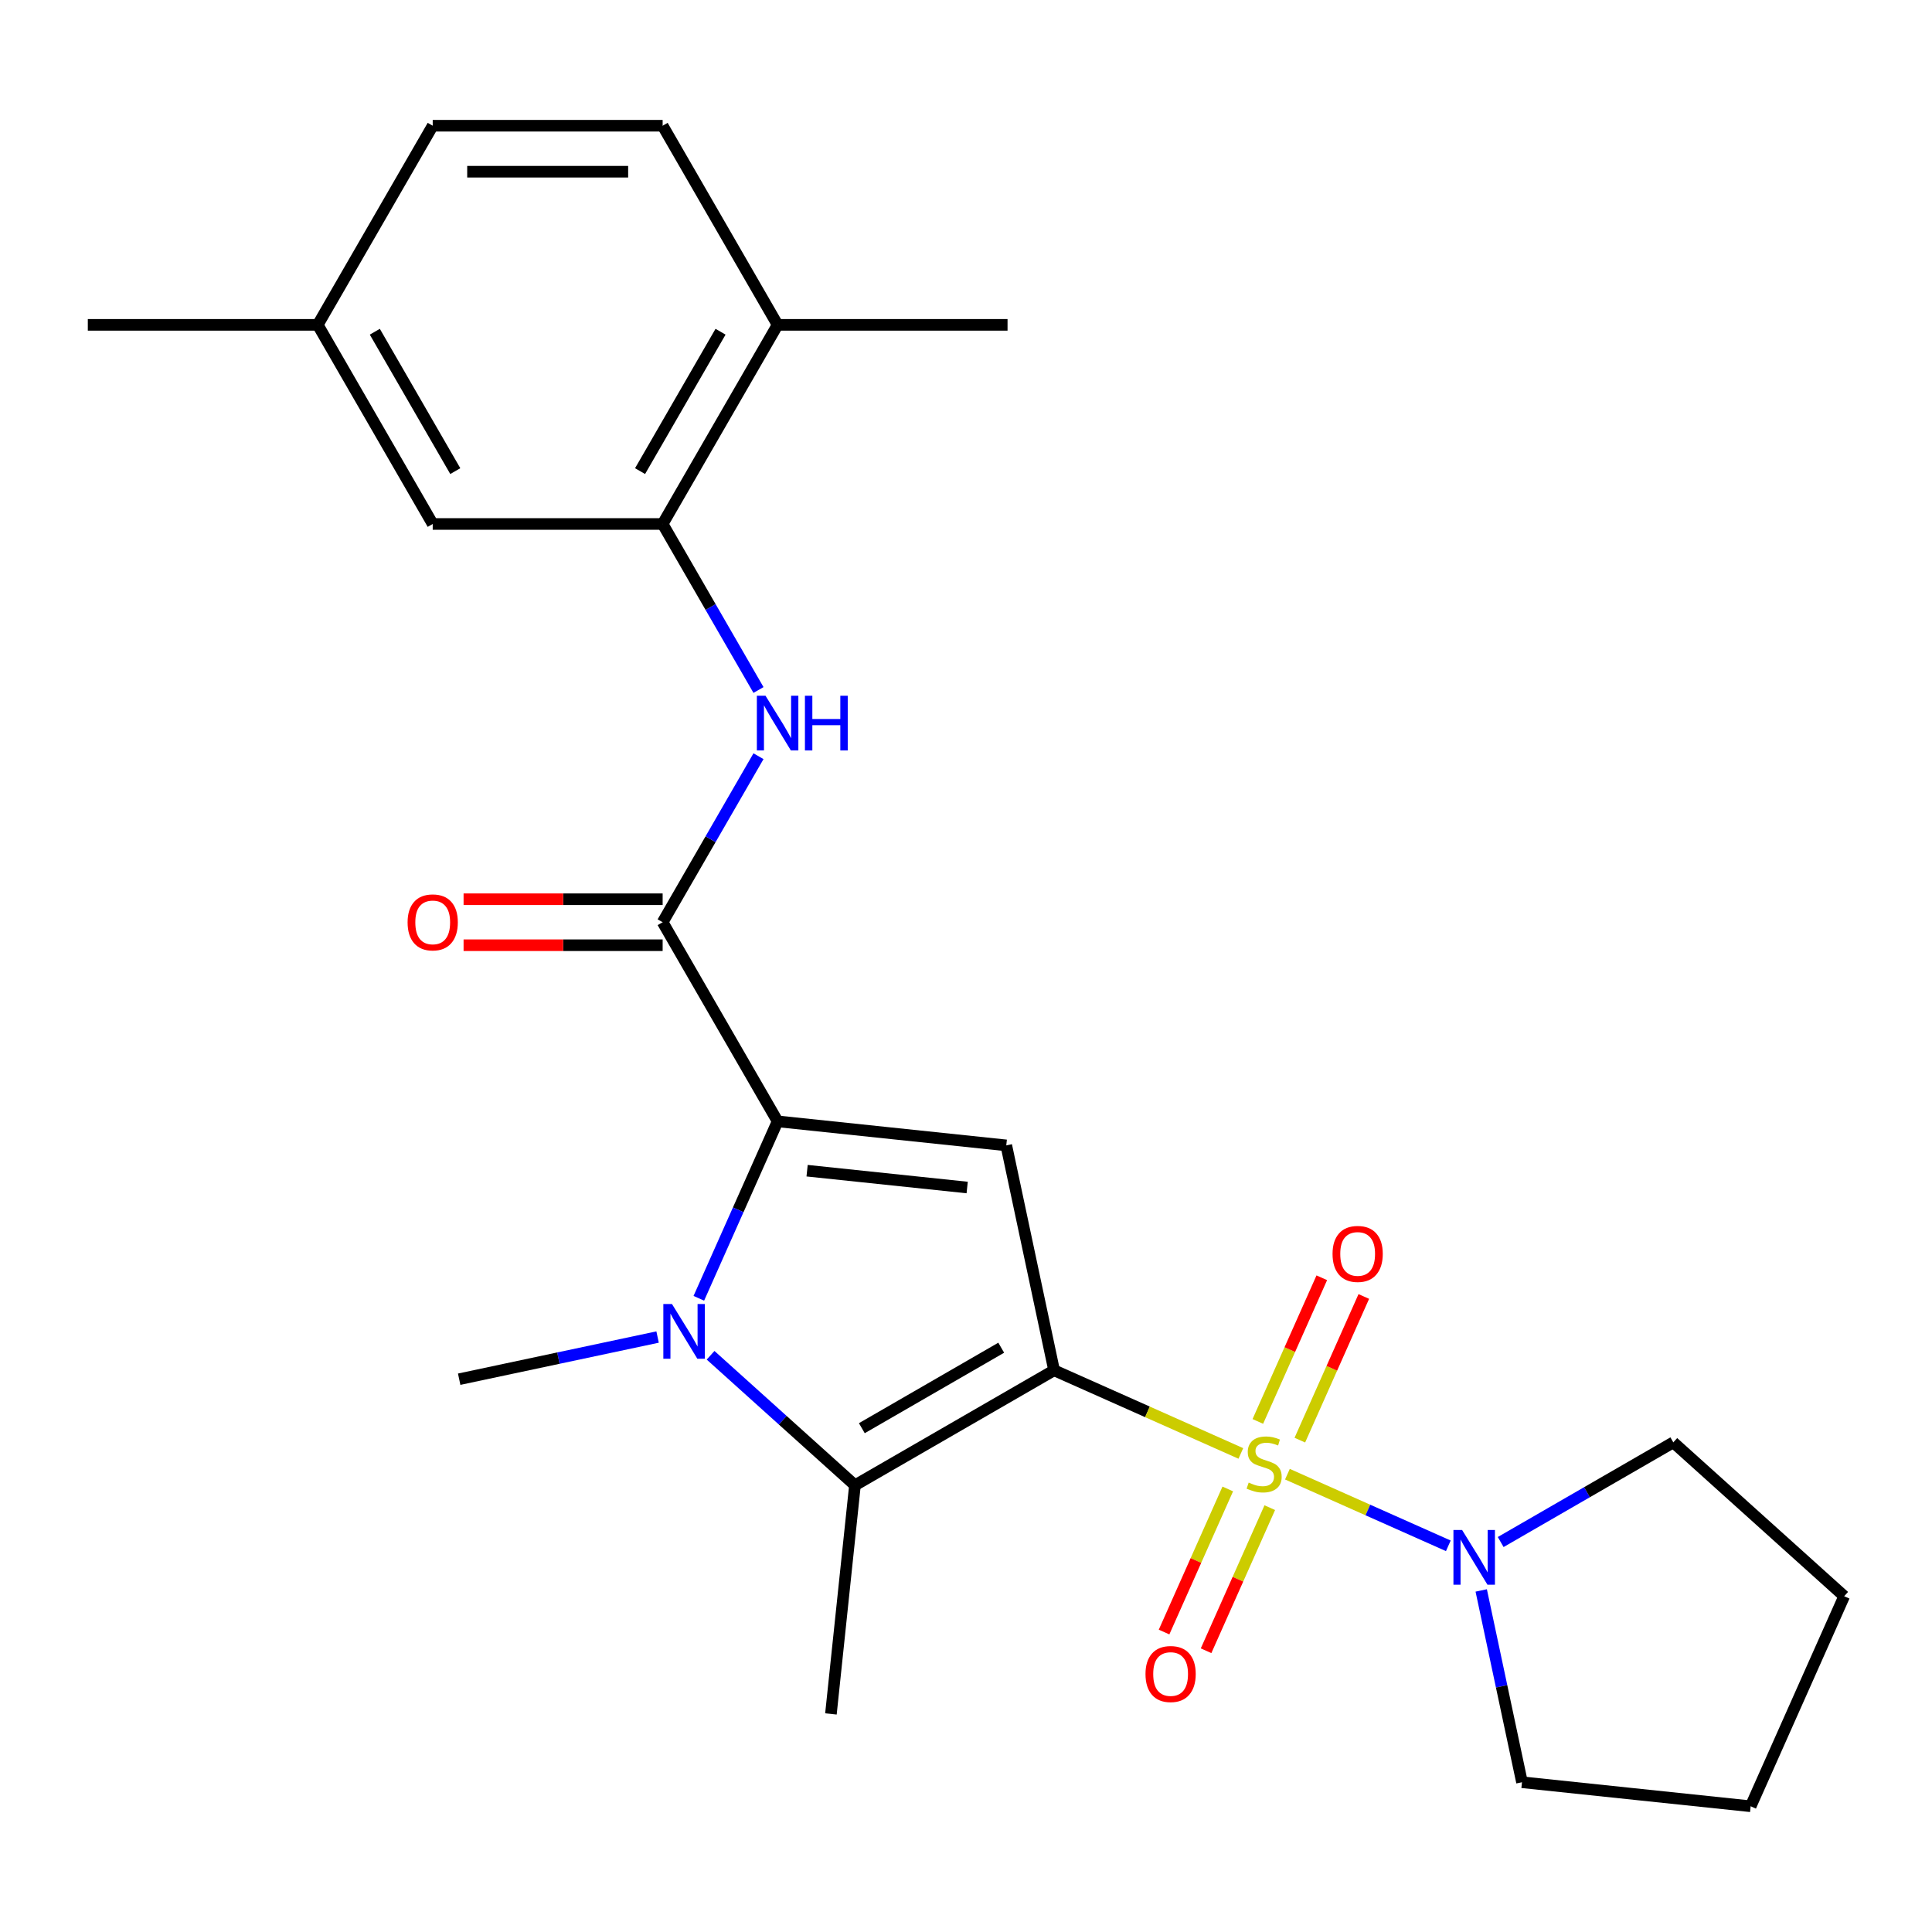 <?xml version='1.0' encoding='iso-8859-1'?>
<svg version='1.1' baseProfile='full'
              xmlns='http://www.w3.org/2000/svg'
                      xmlns:rdkit='http://www.rdkit.org/xml'
                      xmlns:xlink='http://www.w3.org/1999/xlink'
                  xml:space='preserve'
width='1000px' height='1000px' viewBox='0 0 1000 1000'>
<!-- END OF HEADER -->
<rect style='opacity:1.0;fill:#FFFFFF;stroke:none' width='1000' height='1000' x='0' y='0'> </rect>
<path class='bond-0' d='M 545.592,709.261 L 593.925,730.78' style='fill:none;fill-rule:evenodd;stroke:#000000;stroke-width:6px;stroke-linecap:butt;stroke-linejoin:miter;stroke-opacity:1' />
<path class='bond-0' d='M 593.925,730.78 L 642.259,752.3' style='fill:none;fill-rule:evenodd;stroke:#CCCC00;stroke-width:6px;stroke-linecap:butt;stroke-linejoin:miter;stroke-opacity:1' />
<path class='bond-2' d='M 545.592,709.261 L 520.848,592.85' style='fill:none;fill-rule:evenodd;stroke:#000000;stroke-width:6px;stroke-linecap:butt;stroke-linejoin:miter;stroke-opacity:1' />
<path class='bond-4' d='M 545.592,709.261 L 442.525,768.766' style='fill:none;fill-rule:evenodd;stroke:#000000;stroke-width:6px;stroke-linecap:butt;stroke-linejoin:miter;stroke-opacity:1' />
<path class='bond-4' d='M 518.23,697.573 L 446.084,739.227' style='fill:none;fill-rule:evenodd;stroke:#000000;stroke-width:6px;stroke-linecap:butt;stroke-linejoin:miter;stroke-opacity:1' />
<path class='bond-6' d='M 666.369,763.034 L 708.01,781.574' style='fill:none;fill-rule:evenodd;stroke:#CCCC00;stroke-width:6px;stroke-linecap:butt;stroke-linejoin:miter;stroke-opacity:1' />
<path class='bond-6' d='M 708.01,781.574 L 749.651,800.114' style='fill:none;fill-rule:evenodd;stroke:#0000FF;stroke-width:6px;stroke-linecap:butt;stroke-linejoin:miter;stroke-opacity:1' />
<path class='bond-9' d='M 635.492,770.682 L 619.005,807.712' style='fill:none;fill-rule:evenodd;stroke:#CCCC00;stroke-width:6px;stroke-linecap:butt;stroke-linejoin:miter;stroke-opacity:1' />
<path class='bond-9' d='M 619.005,807.712 L 602.518,844.742' style='fill:none;fill-rule:evenodd;stroke:#FF0000;stroke-width:6px;stroke-linecap:butt;stroke-linejoin:miter;stroke-opacity:1' />
<path class='bond-9' d='M 657.236,780.363 L 640.749,817.393' style='fill:none;fill-rule:evenodd;stroke:#CCCC00;stroke-width:6px;stroke-linecap:butt;stroke-linejoin:miter;stroke-opacity:1' />
<path class='bond-9' d='M 640.749,817.393 L 624.263,854.423' style='fill:none;fill-rule:evenodd;stroke:#FF0000;stroke-width:6px;stroke-linecap:butt;stroke-linejoin:miter;stroke-opacity:1' />
<path class='bond-10' d='M 672.797,745.412 L 689.351,708.233' style='fill:none;fill-rule:evenodd;stroke:#CCCC00;stroke-width:6px;stroke-linecap:butt;stroke-linejoin:miter;stroke-opacity:1' />
<path class='bond-10' d='M 689.351,708.233 L 705.904,671.053' style='fill:none;fill-rule:evenodd;stroke:#FF0000;stroke-width:6px;stroke-linecap:butt;stroke-linejoin:miter;stroke-opacity:1' />
<path class='bond-10' d='M 651.053,735.731 L 667.606,698.551' style='fill:none;fill-rule:evenodd;stroke:#CCCC00;stroke-width:6px;stroke-linecap:butt;stroke-linejoin:miter;stroke-opacity:1' />
<path class='bond-10' d='M 667.606,698.551 L 684.16,661.372' style='fill:none;fill-rule:evenodd;stroke:#FF0000;stroke-width:6px;stroke-linecap:butt;stroke-linejoin:miter;stroke-opacity:1' />
<path class='bond-1' d='M 402.488,580.41 L 520.848,592.85' style='fill:none;fill-rule:evenodd;stroke:#000000;stroke-width:6px;stroke-linecap:butt;stroke-linejoin:miter;stroke-opacity:1' />
<path class='bond-1' d='M 417.754,605.948 L 500.606,614.656' style='fill:none;fill-rule:evenodd;stroke:#000000;stroke-width:6px;stroke-linecap:butt;stroke-linejoin:miter;stroke-opacity:1' />
<path class='bond-5' d='M 402.488,580.41 L 342.983,477.343' style='fill:none;fill-rule:evenodd;stroke:#000000;stroke-width:6px;stroke-linecap:butt;stroke-linejoin:miter;stroke-opacity:1' />
<path class='bond-25' d='M 402.488,580.41 L 382.1,626.204' style='fill:none;fill-rule:evenodd;stroke:#000000;stroke-width:6px;stroke-linecap:butt;stroke-linejoin:miter;stroke-opacity:1' />
<path class='bond-25' d='M 382.1,626.204 L 361.711,671.997' style='fill:none;fill-rule:evenodd;stroke:#0000FF;stroke-width:6px;stroke-linecap:butt;stroke-linejoin:miter;stroke-opacity:1' />
<path class='bond-3' d='M 367.797,701.482 L 405.161,735.124' style='fill:none;fill-rule:evenodd;stroke:#0000FF;stroke-width:6px;stroke-linecap:butt;stroke-linejoin:miter;stroke-opacity:1' />
<path class='bond-3' d='M 405.161,735.124 L 442.525,768.766' style='fill:none;fill-rule:evenodd;stroke:#000000;stroke-width:6px;stroke-linecap:butt;stroke-linejoin:miter;stroke-opacity:1' />
<path class='bond-15' d='M 340.367,692.048 L 289.019,702.962' style='fill:none;fill-rule:evenodd;stroke:#0000FF;stroke-width:6px;stroke-linecap:butt;stroke-linejoin:miter;stroke-opacity:1' />
<path class='bond-15' d='M 289.019,702.962 L 237.672,713.876' style='fill:none;fill-rule:evenodd;stroke:#000000;stroke-width:6px;stroke-linecap:butt;stroke-linejoin:miter;stroke-opacity:1' />
<path class='bond-16' d='M 442.525,768.766 L 430.085,887.126' style='fill:none;fill-rule:evenodd;stroke:#000000;stroke-width:6px;stroke-linecap:butt;stroke-linejoin:miter;stroke-opacity:1' />
<path class='bond-7' d='M 342.983,477.343 L 367.789,434.378' style='fill:none;fill-rule:evenodd;stroke:#000000;stroke-width:6px;stroke-linecap:butt;stroke-linejoin:miter;stroke-opacity:1' />
<path class='bond-7' d='M 367.789,434.378 L 392.595,391.412' style='fill:none;fill-rule:evenodd;stroke:#0000FF;stroke-width:6px;stroke-linecap:butt;stroke-linejoin:miter;stroke-opacity:1' />
<path class='bond-11' d='M 342.983,465.442 L 291.465,465.442' style='fill:none;fill-rule:evenodd;stroke:#000000;stroke-width:6px;stroke-linecap:butt;stroke-linejoin:miter;stroke-opacity:1' />
<path class='bond-11' d='M 291.465,465.442 L 239.947,465.442' style='fill:none;fill-rule:evenodd;stroke:#FF0000;stroke-width:6px;stroke-linecap:butt;stroke-linejoin:miter;stroke-opacity:1' />
<path class='bond-11' d='M 342.983,489.244 L 291.465,489.244' style='fill:none;fill-rule:evenodd;stroke:#000000;stroke-width:6px;stroke-linecap:butt;stroke-linejoin:miter;stroke-opacity:1' />
<path class='bond-11' d='M 291.465,489.244 L 239.947,489.244' style='fill:none;fill-rule:evenodd;stroke:#FF0000;stroke-width:6px;stroke-linecap:butt;stroke-linejoin:miter;stroke-opacity:1' />
<path class='bond-19' d='M 776.751,798.155 L 821.427,772.361' style='fill:none;fill-rule:evenodd;stroke:#0000FF;stroke-width:6px;stroke-linecap:butt;stroke-linejoin:miter;stroke-opacity:1' />
<path class='bond-19' d='M 821.427,772.361 L 866.103,746.568' style='fill:none;fill-rule:evenodd;stroke:#000000;stroke-width:6px;stroke-linecap:butt;stroke-linejoin:miter;stroke-opacity:1' />
<path class='bond-20' d='M 766.678,823.209 L 777.229,872.846' style='fill:none;fill-rule:evenodd;stroke:#0000FF;stroke-width:6px;stroke-linecap:butt;stroke-linejoin:miter;stroke-opacity:1' />
<path class='bond-20' d='M 777.229,872.846 L 787.78,922.484' style='fill:none;fill-rule:evenodd;stroke:#000000;stroke-width:6px;stroke-linecap:butt;stroke-linejoin:miter;stroke-opacity:1' />
<path class='bond-8' d='M 392.595,357.141 L 367.789,314.175' style='fill:none;fill-rule:evenodd;stroke:#0000FF;stroke-width:6px;stroke-linecap:butt;stroke-linejoin:miter;stroke-opacity:1' />
<path class='bond-8' d='M 367.789,314.175 L 342.983,271.21' style='fill:none;fill-rule:evenodd;stroke:#000000;stroke-width:6px;stroke-linecap:butt;stroke-linejoin:miter;stroke-opacity:1' />
<path class='bond-12' d='M 342.983,271.21 L 402.488,168.143' style='fill:none;fill-rule:evenodd;stroke:#000000;stroke-width:6px;stroke-linecap:butt;stroke-linejoin:miter;stroke-opacity:1' />
<path class='bond-12' d='M 331.295,243.849 L 372.949,171.702' style='fill:none;fill-rule:evenodd;stroke:#000000;stroke-width:6px;stroke-linecap:butt;stroke-linejoin:miter;stroke-opacity:1' />
<path class='bond-13' d='M 342.983,271.21 L 223.971,271.21' style='fill:none;fill-rule:evenodd;stroke:#000000;stroke-width:6px;stroke-linecap:butt;stroke-linejoin:miter;stroke-opacity:1' />
<path class='bond-14' d='M 402.488,168.143 L 342.983,65.076' style='fill:none;fill-rule:evenodd;stroke:#000000;stroke-width:6px;stroke-linecap:butt;stroke-linejoin:miter;stroke-opacity:1' />
<path class='bond-21' d='M 402.488,168.143 L 521.5,168.143' style='fill:none;fill-rule:evenodd;stroke:#000000;stroke-width:6px;stroke-linecap:butt;stroke-linejoin:miter;stroke-opacity:1' />
<path class='bond-17' d='M 223.971,271.21 L 164.466,168.143' style='fill:none;fill-rule:evenodd;stroke:#000000;stroke-width:6px;stroke-linecap:butt;stroke-linejoin:miter;stroke-opacity:1' />
<path class='bond-17' d='M 235.659,243.849 L 194.005,171.702' style='fill:none;fill-rule:evenodd;stroke:#000000;stroke-width:6px;stroke-linecap:butt;stroke-linejoin:miter;stroke-opacity:1' />
<path class='bond-27' d='M 342.983,65.076 L 223.971,65.076' style='fill:none;fill-rule:evenodd;stroke:#000000;stroke-width:6px;stroke-linecap:butt;stroke-linejoin:miter;stroke-opacity:1' />
<path class='bond-27' d='M 325.131,88.878 L 241.823,88.878' style='fill:none;fill-rule:evenodd;stroke:#000000;stroke-width:6px;stroke-linecap:butt;stroke-linejoin:miter;stroke-opacity:1' />
<path class='bond-18' d='M 164.466,168.143 L 223.971,65.076' style='fill:none;fill-rule:evenodd;stroke:#000000;stroke-width:6px;stroke-linecap:butt;stroke-linejoin:miter;stroke-opacity:1' />
<path class='bond-22' d='M 164.466,168.143 L 45.455,168.143' style='fill:none;fill-rule:evenodd;stroke:#000000;stroke-width:6px;stroke-linecap:butt;stroke-linejoin:miter;stroke-opacity:1' />
<path class='bond-23' d='M 866.103,746.568 L 954.545,826.202' style='fill:none;fill-rule:evenodd;stroke:#000000;stroke-width:6px;stroke-linecap:butt;stroke-linejoin:miter;stroke-opacity:1' />
<path class='bond-24' d='M 787.78,922.484 L 906.139,934.924' style='fill:none;fill-rule:evenodd;stroke:#000000;stroke-width:6px;stroke-linecap:butt;stroke-linejoin:miter;stroke-opacity:1' />
<path class='bond-26' d='M 954.545,826.202 L 906.139,934.924' style='fill:none;fill-rule:evenodd;stroke:#000000;stroke-width:6px;stroke-linecap:butt;stroke-linejoin:miter;stroke-opacity:1' />
<path  class='atom-1' d='M 646.314 767.387
Q 646.634 767.507, 647.954 768.067
Q 649.274 768.627, 650.714 768.987
Q 652.194 769.307, 653.634 769.307
Q 656.314 769.307, 657.874 768.027
Q 659.434 766.707, 659.434 764.427
Q 659.434 762.867, 658.634 761.907
Q 657.874 760.947, 656.674 760.427
Q 655.474 759.907, 653.474 759.307
Q 650.954 758.547, 649.434 757.827
Q 647.954 757.107, 646.874 755.587
Q 645.834 754.067, 645.834 751.507
Q 645.834 747.947, 648.234 745.747
Q 650.674 743.547, 655.474 743.547
Q 658.754 743.547, 662.474 745.107
L 661.554 748.187
Q 658.154 746.787, 655.594 746.787
Q 652.834 746.787, 651.314 747.947
Q 649.794 749.067, 649.834 751.027
Q 649.834 752.547, 650.594 753.467
Q 651.394 754.387, 652.514 754.907
Q 653.674 755.427, 655.594 756.027
Q 658.154 756.827, 659.674 757.627
Q 661.194 758.427, 662.274 760.067
Q 663.394 761.667, 663.394 764.427
Q 663.394 768.347, 660.754 770.467
Q 658.154 772.547, 653.794 772.547
Q 651.274 772.547, 649.354 771.987
Q 647.474 771.467, 645.234 770.547
L 646.314 767.387
' fill='#CCCC00'/>
<path  class='atom-4' d='M 347.822 674.972
L 357.102 689.972
Q 358.022 691.452, 359.502 694.132
Q 360.982 696.812, 361.062 696.972
L 361.062 674.972
L 364.822 674.972
L 364.822 703.292
L 360.942 703.292
L 350.982 686.892
Q 349.822 684.972, 348.582 682.772
Q 347.382 680.572, 347.022 679.892
L 347.022 703.292
L 343.342 703.292
L 343.342 674.972
L 347.822 674.972
' fill='#0000FF'/>
<path  class='atom-7' d='M 756.776 791.913
L 766.056 806.913
Q 766.976 808.393, 768.456 811.073
Q 769.936 813.753, 770.016 813.913
L 770.016 791.913
L 773.776 791.913
L 773.776 820.233
L 769.896 820.233
L 759.936 803.833
Q 758.776 801.913, 757.536 799.713
Q 756.336 797.513, 755.976 796.833
L 755.976 820.233
L 752.296 820.233
L 752.296 791.913
L 756.776 791.913
' fill='#0000FF'/>
<path  class='atom-8' d='M 396.228 360.116
L 405.508 375.116
Q 406.428 376.596, 407.908 379.276
Q 409.388 381.956, 409.468 382.116
L 409.468 360.116
L 413.228 360.116
L 413.228 388.436
L 409.348 388.436
L 399.388 372.036
Q 398.228 370.116, 396.988 367.916
Q 395.788 365.716, 395.428 365.036
L 395.428 388.436
L 391.748 388.436
L 391.748 360.116
L 396.228 360.116
' fill='#0000FF'/>
<path  class='atom-8' d='M 416.628 360.116
L 420.468 360.116
L 420.468 372.156
L 434.948 372.156
L 434.948 360.116
L 438.788 360.116
L 438.788 388.436
L 434.948 388.436
L 434.948 375.356
L 420.468 375.356
L 420.468 388.436
L 416.628 388.436
L 416.628 360.116
' fill='#0000FF'/>
<path  class='atom-10' d='M 592.908 866.469
Q 592.908 859.669, 596.268 855.869
Q 599.628 852.069, 605.908 852.069
Q 612.188 852.069, 615.548 855.869
Q 618.908 859.669, 618.908 866.469
Q 618.908 873.349, 615.508 877.269
Q 612.108 881.149, 605.908 881.149
Q 599.668 881.149, 596.268 877.269
Q 592.908 873.389, 592.908 866.469
M 605.908 877.949
Q 610.228 877.949, 612.548 875.069
Q 614.908 872.149, 614.908 866.469
Q 614.908 860.909, 612.548 858.109
Q 610.228 855.269, 605.908 855.269
Q 601.588 855.269, 599.228 858.069
Q 596.908 860.869, 596.908 866.469
Q 596.908 872.189, 599.228 875.069
Q 601.588 877.949, 605.908 877.949
' fill='#FF0000'/>
<path  class='atom-11' d='M 689.72 649.025
Q 689.72 642.225, 693.08 638.425
Q 696.44 634.625, 702.72 634.625
Q 709 634.625, 712.36 638.425
Q 715.72 642.225, 715.72 649.025
Q 715.72 655.905, 712.32 659.825
Q 708.92 663.705, 702.72 663.705
Q 696.48 663.705, 693.08 659.825
Q 689.72 655.945, 689.72 649.025
M 702.72 660.505
Q 707.04 660.505, 709.36 657.625
Q 711.72 654.705, 711.72 649.025
Q 711.72 643.465, 709.36 640.665
Q 707.04 637.825, 702.72 637.825
Q 698.4 637.825, 696.04 640.625
Q 693.72 643.425, 693.72 649.025
Q 693.72 654.745, 696.04 657.625
Q 698.4 660.505, 702.72 660.505
' fill='#FF0000'/>
<path  class='atom-12' d='M 210.971 477.423
Q 210.971 470.623, 214.331 466.823
Q 217.691 463.023, 223.971 463.023
Q 230.251 463.023, 233.611 466.823
Q 236.971 470.623, 236.971 477.423
Q 236.971 484.303, 233.571 488.223
Q 230.171 492.103, 223.971 492.103
Q 217.731 492.103, 214.331 488.223
Q 210.971 484.343, 210.971 477.423
M 223.971 488.903
Q 228.291 488.903, 230.611 486.023
Q 232.971 483.103, 232.971 477.423
Q 232.971 471.863, 230.611 469.063
Q 228.291 466.223, 223.971 466.223
Q 219.651 466.223, 217.291 469.023
Q 214.971 471.823, 214.971 477.423
Q 214.971 483.143, 217.291 486.023
Q 219.651 488.903, 223.971 488.903
' fill='#FF0000'/>
</svg>
